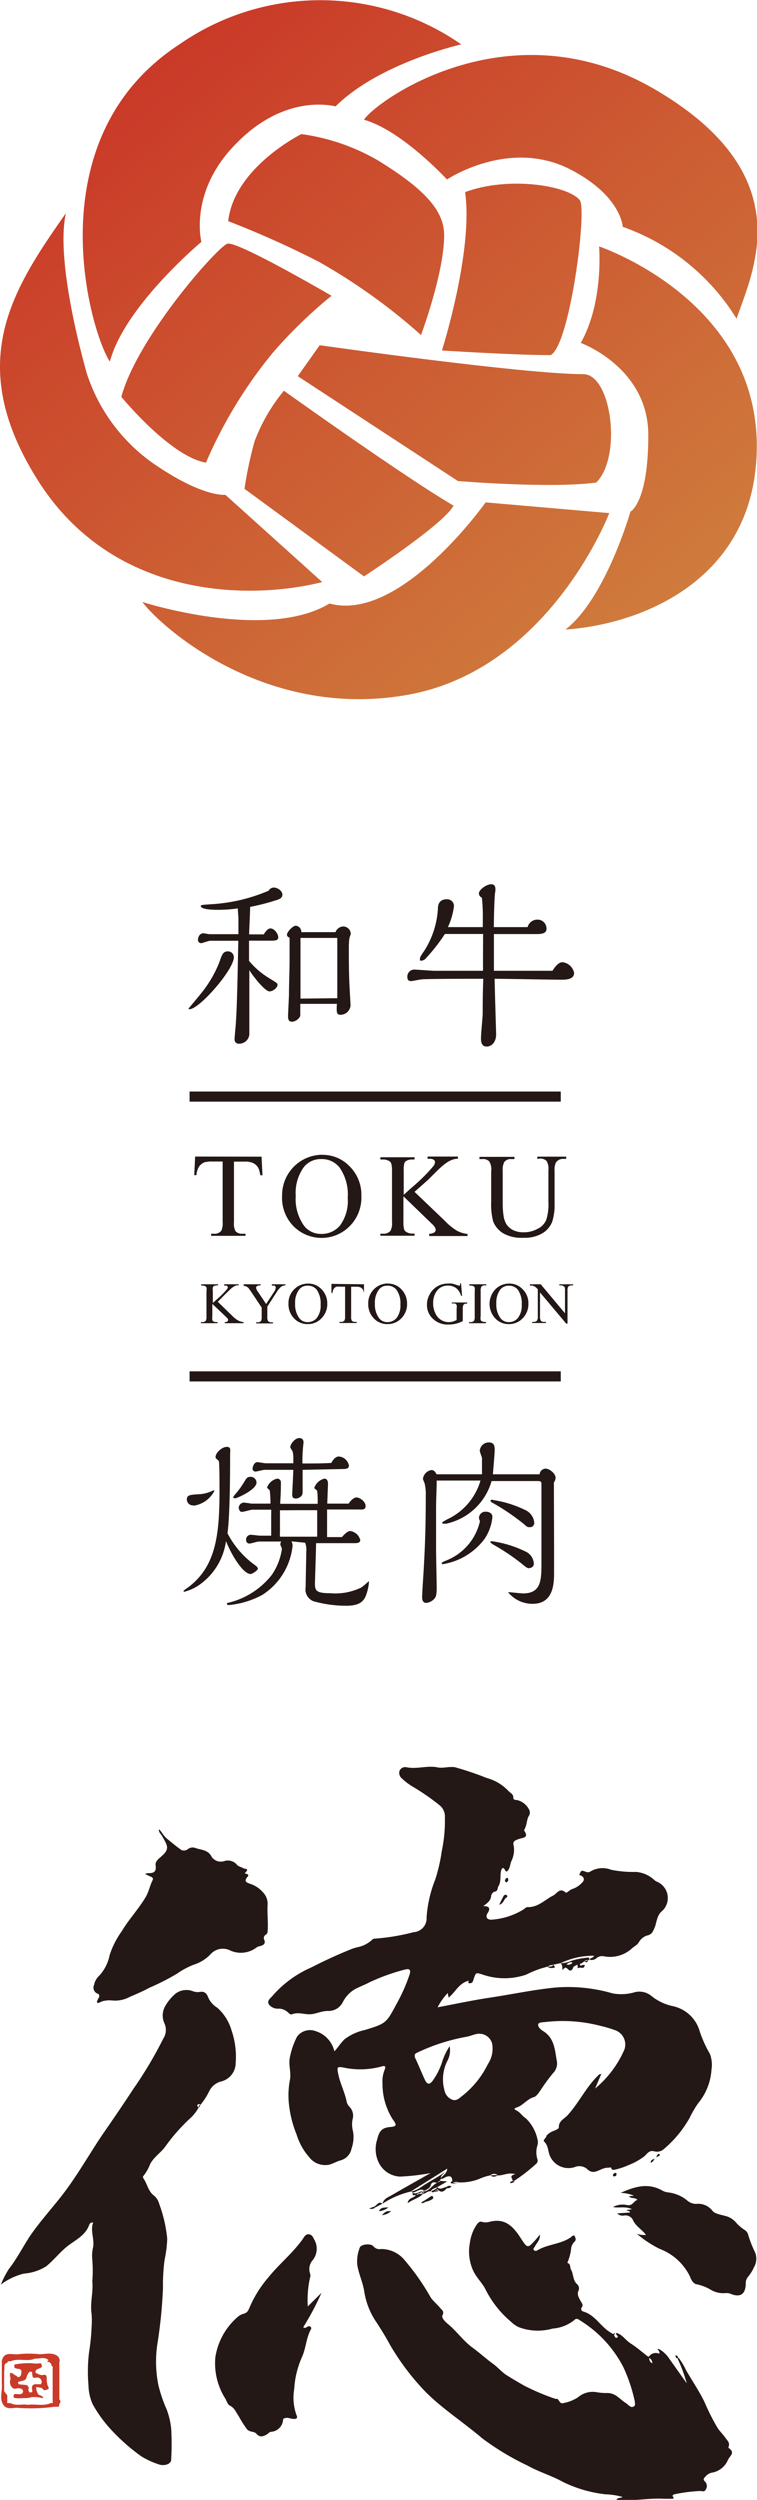<svg xmlns="http://www.w3.org/2000/svg" xmlns:xlink="http://www.w3.org/1999/xlink" viewBox="0 0 74.87 247.21"><defs><style>.cls-1{fill:url(#名称未設定グラデーション_37);}.cls-2{fill:url(#名称未設定グラデーション_37-2);}.cls-3{fill:url(#名称未設定グラデーション_37-3);}.cls-4{fill:url(#名称未設定グラデーション_37-4);}.cls-5{fill:url(#名称未設定グラデーション_37-5);}.cls-6{fill:url(#名称未設定グラデーション_37-6);}.cls-7{fill:url(#名称未設定グラデーション_37-7);}.cls-8{fill:url(#名称未設定グラデーション_37-8);}.cls-9{fill:url(#名称未設定グラデーション_37-9);}.cls-10{fill:url(#名称未設定グラデーション_37-10);}.cls-11{fill:#231815;}.cls-12{fill:#ca3a28;}</style><linearGradient id="&#x540D;&#x79F0;&#x672A;&#x8A2D;&#x5B9A;&#x30B0;&#x30E9;&#x30C7;&#x30FC;&#x30B7;&#x30E7;&#x30F3;_37" x1="6.31" y1="14.93" x2="52.04" y2="69.93" gradientUnits="userSpaceOnUse"><stop offset="0" stop-color="#ca3a28"></stop><stop offset="1" stop-color="#cf7c3d"></stop></linearGradient><linearGradient id="&#x540D;&#x79F0;&#x672A;&#x8A2D;&#x5B9A;&#x30B0;&#x30E9;&#x30C7;&#x30FC;&#x30B7;&#x30E7;&#x30F3;_37-2" x1="5.68" y1="14.48" x2="52.91" y2="71.28" xlink:href="#&#x540D;&#x79F0;&#x672A;&#x8A2D;&#x5B9A;&#x30B0;&#x30E9;&#x30C7;&#x30FC;&#x30B7;&#x30E7;&#x30F3;_37"></linearGradient><linearGradient id="&#x540D;&#x79F0;&#x672A;&#x8A2D;&#x5B9A;&#x30B0;&#x30E9;&#x30C7;&#x30FC;&#x30B7;&#x30E7;&#x30F3;_37-3" x1="17.1" y1="4.81" x2="64.78" y2="62.17" xlink:href="#&#x540D;&#x79F0;&#x672A;&#x8A2D;&#x5B9A;&#x30B0;&#x30E9;&#x30C7;&#x30FC;&#x30B7;&#x30E7;&#x30F3;_37"></linearGradient><linearGradient id="&#x540D;&#x79F0;&#x672A;&#x8A2D;&#x5B9A;&#x30B0;&#x30E9;&#x30C7;&#x30FC;&#x30B7;&#x30E7;&#x30F3;_37-4" x1="3.17" y1="14.25" x2="51.59" y2="72.49" xlink:href="#&#x540D;&#x79F0;&#x672A;&#x8A2D;&#x5B9A;&#x30B0;&#x30E9;&#x30C7;&#x30FC;&#x30B7;&#x30E7;&#x30F3;_37"></linearGradient><linearGradient id="&#x540D;&#x79F0;&#x672A;&#x8A2D;&#x5B9A;&#x30B0;&#x30E9;&#x30C7;&#x30FC;&#x30B7;&#x30E7;&#x30F3;_37-5" x1="-4.48" y1="22.89" x2="42.45" y2="79.35" xlink:href="#&#x540D;&#x79F0;&#x672A;&#x8A2D;&#x5B9A;&#x30B0;&#x30E9;&#x30C7;&#x30FC;&#x30B7;&#x30E7;&#x30F3;_37"></linearGradient><linearGradient id="&#x540D;&#x79F0;&#x672A;&#x8A2D;&#x5B9A;&#x30B0;&#x30E9;&#x30C7;&#x30FC;&#x30B7;&#x30E7;&#x30F3;_37-6" x1="16.55" y1="6.02" x2="62.03" y2="60.72" xlink:href="#&#x540D;&#x79F0;&#x672A;&#x8A2D;&#x5B9A;&#x30B0;&#x30E9;&#x30C7;&#x30FC;&#x30B7;&#x30E7;&#x30F3;_37"></linearGradient><linearGradient id="&#x540D;&#x79F0;&#x672A;&#x8A2D;&#x5B9A;&#x30B0;&#x30E9;&#x30C7;&#x30FC;&#x30B7;&#x30E7;&#x30F3;_37-7" x1="18.77" y1="4.29" x2="65.82" y2="60.89" xlink:href="#&#x540D;&#x79F0;&#x672A;&#x8A2D;&#x5B9A;&#x30B0;&#x30E9;&#x30C7;&#x30FC;&#x30B7;&#x30E7;&#x30F3;_37"></linearGradient><linearGradient id="&#x540D;&#x79F0;&#x672A;&#x8A2D;&#x5B9A;&#x30B0;&#x30E9;&#x30C7;&#x30FC;&#x30B7;&#x30E7;&#x30F3;_37-8" x1="35.23" y1="-9.21" x2="82.8" y2="48.01" xlink:href="#&#x540D;&#x79F0;&#x672A;&#x8A2D;&#x5B9A;&#x30B0;&#x30E9;&#x30C7;&#x30FC;&#x30B7;&#x30E7;&#x30F3;_37"></linearGradient><linearGradient id="&#x540D;&#x79F0;&#x672A;&#x8A2D;&#x5B9A;&#x30B0;&#x30E9;&#x30C7;&#x30FC;&#x30B7;&#x30E7;&#x30F3;_37-9" x1="26.58" y1="-1.51" x2="73.36" y2="54.75" xlink:href="#&#x540D;&#x79F0;&#x672A;&#x8A2D;&#x5B9A;&#x30B0;&#x30E9;&#x30C7;&#x30FC;&#x30B7;&#x30E7;&#x30F3;_37"></linearGradient><linearGradient id="&#x540D;&#x79F0;&#x672A;&#x8A2D;&#x5B9A;&#x30B0;&#x30E9;&#x30C7;&#x30FC;&#x30B7;&#x30E7;&#x30F3;_37-10" x1="24.65" y1="0.82" x2="71.1" y2="56.7" xlink:href="#&#x540D;&#x79F0;&#x672A;&#x8A2D;&#x5B9A;&#x30B0;&#x30E9;&#x30C7;&#x30FC;&#x30B7;&#x30E7;&#x30F3;_37"></linearGradient></defs><title>アセット 1</title><g id="&#x30EC;&#x30A4;&#x30E4;&#x30FC;_2" data-name="&#x30EC;&#x30A4;&#x30E4;&#x30FC; 2"><g id="&#x30EC;&#x30A4;&#x30E4;&#x30FC;_1-2" data-name="&#x30EC;&#x30A4;&#x30E4;&#x30FC; 1"><path class="cls-1" d="M12,39.24s4.83,5.91,8.37,6.51A45.28,45.28,0,0,1,27,34.86a46.62,46.62,0,0,1,5.79-5.61s-9.33-5.45-10.3-5.15S13.6,33.34,12,39.24Z"></path><path class="cls-2" d="M28.08,38.64a17.37,17.37,0,0,0-2.9,5,38.43,38.43,0,0,0-1,4.7L36,57s7.89-5.15,8.86-7C40.15,47.27,28.08,38.64,28.08,38.64Z"></path><path class="cls-3" d="M31.62,34.14,29.45,37.2,45.29,47.57s9.17.76,13.68.15C61.55,45.15,60.47,37,57.69,37,51.77,37,31.62,34.14,31.62,34.14Z"></path><path class="cls-4" d="M14.08,59.53s12.23,3.94,18.51.15c7,1.93,15.44-10,15.44-10l12.23,1.06s-5.95,15.59-20.11,18C26.25,71.14,16,62.1,14.08,59.53Z"></path><path class="cls-5" d="M31.87,57.56l-9.58-8.63s-2.25.3-7.24-3.18A17.45,17.45,0,0,1,8.61,37S5.39,26.07,6.52,21.08C1.21,28.65-3.61,35.92,3.79,47.57S24.63,59.38,31.87,57.56Z"></path><path class="cls-6" d="M19.92,23.92s-7.61,6.35-9.05,11.84c-1.94-2.87-7.49-22,6.87-31.37a24.42,24.42,0,0,1,27.88,0s-8.09,1.82-12.43,6.13c-1-.23-5.55-.95-10.14,4C18.69,19.17,19.92,23.92,19.92,23.92Z"></path><path class="cls-7" d="M22.57,21.87a93.4,93.4,0,0,1,8.93,4,57.93,57.93,0,0,1,10.14,7.26s2.29-6.13,2.29-9.87c0-2.43-1.93-4.55-6.52-7.38a20.66,20.66,0,0,0-7.6-2.62S23.17,16.54,22.57,21.87Z"></path><path class="cls-8" d="M36,11.84c3.75,1.06,8.21,5.91,8.21,5.91s6.12-4.11,12.19-1c5.07,2.62,5.19,5.68,5.19,5.68a21.71,21.71,0,0,1,11.26,9.09c1.57-4.66,6.48-14.2-8.13-22.71C50.37.47,37.17,10,36,11.84Z"></path><path class="cls-9" d="M46,19c4.22-1.59,10.14-.69,11.34.79.76.93-1,14.46-2.89,15.33-3.5,0-10.74-.46-10.74-.46S46.83,24.82,46,19Z"></path><path class="cls-10" d="M57.44,33.91s6.68,2.42,6.68,9.12-1.77,7.57-1.77,7.57-2.45,8.59-6.43,11.66c7.84-.57,17.52-4.9,18.78-15.64,1.93-16.46-15.45-22.25-15.45-22.25S59.74,29.82,57.44,33.91Z"></path><path class="cls-11" d="M25.87,114.38l.09,1.84h-.22a2.53,2.53,0,0,0-.18-.7,1.22,1.22,0,0,0-.49-.49,1.8,1.8,0,0,0-.8-.16H23.14v6a1.56,1.56,0,0,0,.16.89A.87.87,0,0,0,24,122h.28v.21h-3.4V122h.29a.82.82,0,0,0,.72-.3,1.7,1.7,0,0,0,.13-.84v-6h-1a2.9,2.9,0,0,0-.8.08,1.18,1.18,0,0,0-.53.42,1.78,1.78,0,0,0-.26.85h-.22l.09-1.84Z"></path><path class="cls-11" d="M31.9,114.2a3.67,3.67,0,0,1,2.7,1.16,3.94,3.94,0,0,1,1.14,2.89,4,4,0,0,1-1.15,3,3.91,3.91,0,0,1-5.57,0,4,4,0,0,1-1.12-3,4,4,0,0,1,4-4.06Zm-.12.42a2.13,2.13,0,0,0-1.72.78,4.33,4.33,0,0,0-.81,2.84,4.57,4.57,0,0,0,.84,3,2.1,2.1,0,0,0,1.7.78,2.35,2.35,0,0,0,1.86-.86,4.12,4.12,0,0,0,.74-2.71,4.64,4.64,0,0,0-.81-3A2.21,2.21,0,0,0,31.78,114.62Z"></path><path class="cls-11" d="M41,117.86l3,2.87a5.73,5.73,0,0,0,1.24,1,2.8,2.8,0,0,0,1,.29v.21H42.45V122a.8.8,0,0,0,.49-.12.3.3,0,0,0,.15-.25.48.48,0,0,0-.06-.24,1.9,1.9,0,0,0-.36-.41L39.9,118.3v2.52a2.55,2.55,0,0,0,.08.78.5.5,0,0,0,.25.25,1.08,1.08,0,0,0,.53.14H41v.21H37.62V122h.28a.86.86,0,0,0,.72-.29,1.59,1.59,0,0,0,.15-.88v-5a2.58,2.58,0,0,0-.08-.79.52.52,0,0,0-.24-.25,1.2,1.2,0,0,0-.55-.13h-.28v-.22H41v.22h-.27a1.12,1.12,0,0,0-.53.13A.48.48,0,0,0,40,115a2.44,2.44,0,0,0-.07.76v2.39l.81-.73a17.33,17.33,0,0,0,2.12-2.1.69.69,0,0,0,.16-.4.28.28,0,0,0-.12-.23.69.69,0,0,0-.42-.1h-.19v-.22h3v.22a1.43,1.43,0,0,0-.48.07,2.49,2.49,0,0,0-.52.24,5.33,5.33,0,0,0-.75.59c-.09.07-.49.47-1.2,1.18Z"></path><path class="cls-11" d="M53.14,114.6v-.22H56v.22h-.3a.84.84,0,0,0-.73.38,1.79,1.79,0,0,0-.12.83V119a5.46,5.46,0,0,1-.24,1.83,2.3,2.3,0,0,1-.94,1.11,3.38,3.38,0,0,1-1.9.46,3.6,3.6,0,0,1-2-.44,2.4,2.4,0,0,1-1-1.19,6.71,6.71,0,0,1-.19-1.93v-3a1.5,1.5,0,0,0-.2-1,.85.85,0,0,0-.66-.22h-.3v-.22h3.46v.22h-.31a.79.79,0,0,0-.7.3,1.67,1.67,0,0,0-.15.87v3.4a8.56,8.56,0,0,0,.08,1,2.2,2.2,0,0,0,.31.91,1.78,1.78,0,0,0,.65.55,2.32,2.32,0,0,0,1,.21,2.82,2.82,0,0,0,1.4-.34,1.75,1.75,0,0,0,.85-.85,4.9,4.9,0,0,0,.23-1.77v-3.16a1.58,1.58,0,0,0-.17-.92.86.86,0,0,0-.68-.25Z"></path><path class="cls-11" d="M21.54,128.73l1.44,1.4a2.56,2.56,0,0,0,.61.47,1.4,1.4,0,0,0,.5.14v.11H22.23v-.11a.39.39,0,0,0,.24-.05.17.17,0,0,0,.08-.12.28.28,0,0,0,0-.13,1.75,1.75,0,0,0-.18-.2L21,128.94v1.23a1.37,1.37,0,0,0,0,.38.29.29,0,0,0,.12.13.63.63,0,0,0,.27.06h.13v.11H19.87v-.11H20a.42.42,0,0,0,.35-.13.82.82,0,0,0,.07-.44V127.7a1.17,1.17,0,0,0,0-.39.34.34,0,0,0-.12-.12.58.58,0,0,0-.26-.06h-.14V127h1.67v.11h-.13a.66.66,0,0,0-.27.06.24.24,0,0,0-.12.14,1.28,1.28,0,0,0,0,.37v1.17l.4-.36a9,9,0,0,0,1-1,.4.4,0,0,0,.08-.2.14.14,0,0,0-.06-.11.31.31,0,0,0-.21-.05h-.09V127h1.44v.11a.85.85,0,0,0-.23,0,1.14,1.14,0,0,0-.26.12,2.25,2.25,0,0,0-.37.29l-.58.57Z"></path><path class="cls-11" d="M26.87,127h1.36v.11h-.07a.66.66,0,0,0-.22.06.79.79,0,0,0-.26.19,2.69,2.69,0,0,0-.3.39l-.94,1.46v1a.8.8,0,0,0,.08.44.49.49,0,0,0,.35.11H27v.11H25.33v-.11h.14a.42.42,0,0,0,.35-.14.88.88,0,0,0,.06-.41v-.91l-1.07-1.6c-.13-.19-.22-.31-.26-.36a1.22,1.22,0,0,0-.28-.16.4.4,0,0,0-.17,0V127h1.68v.11h-.09a.54.54,0,0,0-.25.06.18.18,0,0,0-.11.18.78.78,0,0,0,.17.37l.82,1.23.77-1.17a.81.81,0,0,0,.17-.4.23.23,0,0,0,0-.14.4.4,0,0,0-.12-.1.67.67,0,0,0-.23,0Z"></path><path class="cls-11" d="M30.49,126.93a1.78,1.78,0,0,1,1.32.57,2,2,0,0,1,.56,1.41,2,2,0,0,1-.57,1.45,1.84,1.84,0,0,1-1.36.58,1.82,1.82,0,0,1-1.36-.57,2,2,0,0,1-.55-1.45,1.91,1.91,0,0,1,.64-1.49A1.89,1.89,0,0,1,30.49,126.93Zm-.06.21a1,1,0,0,0-.84.38,2.1,2.1,0,0,0-.4,1.39,2.26,2.26,0,0,0,.41,1.44,1,1,0,0,0,.83.39,1.14,1.14,0,0,0,.92-.43,2,2,0,0,0,.36-1.32,2.32,2.32,0,0,0-.4-1.47A1.09,1.09,0,0,0,30.43,127.14Z"></path><path class="cls-11" d="M36,127l0,.9H36a1,1,0,0,0-.09-.34.56.56,0,0,0-.24-.24.87.87,0,0,0-.39-.08h-.55v2.93a.82.82,0,0,0,.07.44.5.5,0,0,0,.34.11h.14v.11H33.58v-.11h.14a.42.42,0,0,0,.35-.14.88.88,0,0,0,.06-.41v-2.93h-.47a1.65,1.65,0,0,0-.39,0,.58.58,0,0,0-.26.21.8.8,0,0,0-.12.41h-.11l0-.9Z"></path><path class="cls-11" d="M38.38,126.93a1.78,1.78,0,0,1,1.32.57,2,2,0,0,1,.56,1.41,2,2,0,0,1-.56,1.45,1.87,1.87,0,0,1-1.37.58,1.82,1.82,0,0,1-1.36-.57,2,2,0,0,1-.55-1.45,1.94,1.94,0,0,1,2-2Zm-.06.21a1,1,0,0,0-.84.38,2.15,2.15,0,0,0-.4,1.39,2.26,2.26,0,0,0,.41,1.44,1,1,0,0,0,.84.39,1.14,1.14,0,0,0,.91-.43A2,2,0,0,0,39.6,129a2.26,2.26,0,0,0-.4-1.47A1.09,1.09,0,0,0,38.32,127.14Z"></path><path class="cls-11" d="M45.6,126.93l.1,1.21h-.1a1.63,1.63,0,0,0-.39-.68,1.28,1.28,0,0,0-.9-.33,1.3,1.3,0,0,0-1.14.58,2,2,0,0,0-.33,1.16,2.19,2.19,0,0,0,.22,1,1.44,1.44,0,0,0,.57.66,1.37,1.37,0,0,0,.72.21,1.51,1.51,0,0,0,.42-.05,2.14,2.14,0,0,0,.39-.16v-1.1a1,1,0,0,0,0-.38.27.27,0,0,0-.14-.14.85.85,0,0,0-.33,0v-.11h1.52v.11h-.07a.34.34,0,0,0-.31.14,1,1,0,0,0-.06.42v1.17a3.09,3.09,0,0,1-.65.25,2.73,2.73,0,0,1-.72.09,2.1,2.1,0,0,1-1.73-.72,1.82,1.82,0,0,1-.44-1.23,2,2,0,0,1,.25-1,2,2,0,0,1,1.82-1.1,2.13,2.13,0,0,1,.39,0,3.08,3.08,0,0,1,.5.15l.21.06a.14.14,0,0,0,.1-.05.51.51,0,0,0,0-.2Z"></path><path class="cls-11" d="M48.07,130.74v.11H46.39v-.11h.14a.42.42,0,0,0,.35-.13.82.82,0,0,0,.07-.44V127.7a1.51,1.51,0,0,0,0-.38.29.29,0,0,0-.12-.13.66.66,0,0,0-.27-.06h-.14V127h1.68v.11h-.14a.42.42,0,0,0-.35.13.85.85,0,0,0-.07.44v2.47a1.06,1.06,0,0,0,0,.38.29.29,0,0,0,.12.13.58.58,0,0,0,.26.06Z"></path><path class="cls-11" d="M50.38,126.93a1.78,1.78,0,0,1,1.32.57,1.91,1.91,0,0,1,.56,1.41,2,2,0,0,1-.56,1.45,1.86,1.86,0,0,1-1.36.58,1.8,1.8,0,0,1-1.36-.57,2.1,2.1,0,0,1,.08-2.94A1.92,1.92,0,0,1,50.38,126.93Zm-.05.21a1.07,1.07,0,0,0-.85.38,2.15,2.15,0,0,0-.39,1.39,2.21,2.21,0,0,0,.41,1.44,1,1,0,0,0,.83.39,1.12,1.12,0,0,0,.91-.43A2,2,0,0,0,51.6,129a2.32,2.32,0,0,0-.39-1.47A1.11,1.11,0,0,0,50.33,127.14Z"></path><path class="cls-11" d="M52.41,127h1.07l2.4,2.87v-2.2c0-.24,0-.39-.09-.44a.42.42,0,0,0-.33-.12h-.14V127h1.36v.11h-.13a.43.43,0,0,0-.36.14.91.91,0,0,0-.06.42v3.22H56l-2.59-3.08v2.36a.8.8,0,0,0,.08.44.46.46,0,0,0,.34.11H54v.11H52.63v-.11h.14a.42.42,0,0,0,.35-.14.74.74,0,0,0,.07-.41v-2.67a1.78,1.78,0,0,0-.26-.25,1.29,1.29,0,0,0-.26-.12l-.26,0Z"></path><path class="cls-11" d="M18.65,99.73s1.2-1.43,1.4-1.7a11.72,11.72,0,0,0,1.63-2.84c.28-.82.39-1.11.85-1.11a.58.58,0,0,1,.6.58c0,1.22-3.41,5.14-4.39,5.14C18.73,99.8,18.65,99.8,18.65,99.73Zm4.93-8.9c0-.11-.06-.87-.06-1a13,13,0,0,1-1.94.14c-.33,0-1.72,0-1.72-.38,0-.11.12-.11,1.16-.18a16.89,16.89,0,0,0,5.55-1.33.57.57,0,0,1,.52-.31c.36,0,.84.33.84.69s-.33.48-.65.57a21.16,21.16,0,0,1-2.54.65c0,.49-.1,2.39-.1,2.72h1.44c.32-.49.51-.59.67-.59.38,0,.77.53.77.88s-.37.33-.82.33H24.63c0,.29,0,1.71,0,2a8,8,0,0,0,2.09,1.77c.65.4.73.45.73.58,0,.33-.49.67-.79.67-.46,0-1.66-1.53-2-2.11V98.3c0,.64,0,3.83,0,4a1,1,0,0,1-1,.91.41.41,0,0,1-.46-.43c0-.2.09-1.15.11-1.37.15-2,.2-5.59.26-8.38H21.9c-.24,0-.91,0-1.1,0s-.77.24-.92.24a.32.32,0,0,1-.3-.35c0-.21.15-.63.53-.63.09,0,.52.09.61.09h2.86Zm9.6,1.35a.86.86,0,0,1,.71-.56.75.75,0,0,1,.8.69,1.06,1.06,0,0,1-.11.36c0,.1-.08.19-.08,1.15,0,.79,0,2.59.08,3.85,0,.25.09,1.49.09,1.76a1,1,0,0,1-1,.92c-.41,0-.39-.31-.35-1.08H29.7c0,.4,0,1.13,0,1.19a1,1,0,0,1-.8.58c-.41,0-.41-.35-.41-.57s.09-1.89.09-2.17c0-.87.06-2.45.06-3.37V93.88c0-.31,0-.84,0-1.17a.29.29,0,0,1-.26-.27c0-.28.58-.9.88-.9a.61.61,0,0,1,.54.64Zm.18,6.53V94.86c0-.69,0-1.4,0-2.11H29.72c0,.85,0,5,0,6Z"></path><path class="cls-11" d="M47.78,92.36H44a17.27,17.27,0,0,1-1.94,2.47.65.65,0,0,1-.41.17c-.1,0-.12,0-.12-.13s0-.25.4-.8a8.62,8.62,0,0,0,1.38-4.21c0-.93.71-.93.84-.93a.67.67,0,0,1,.75.67,6.87,6.87,0,0,1-.6,2.08h3.45v-.73a17.34,17.34,0,0,0-.09-2.18.5.5,0,0,1-.3-.4c0-.42.8-.93,1.21-.93s.43.31.43.56a2.47,2.47,0,0,1-.05.38s-.08.79-.11,3.3h3.34a1,1,0,0,1,.95-.74.88.88,0,0,1,.92.91c0,.32-.21.52-.94.52H48.85c0,.59,0,3.12,0,3.63l5.79,0c.13-.2.52-.85,1-.85a1.33,1.33,0,0,1,1.14,1.05c0,.68-.81.68-1.31.68-1.05,0-5.64-.09-6.55-.09,0,.47.15,5.46.15,5.5,0,.71-.4,1.2-.94,1.2-.32,0-.56-.16-.56-.82,0-.36.15-2,.17-2.38,0-1,0-2.06.06-3.5-1.22,0-5,0-6,.05-.19,0-1,.18-1.12.18s-.39,0-.39-.38a.69.69,0,0,1,.67-.76c.24,0,1.76.12,2,.12.87,0,3.86,0,4.81,0,0-.33,0-.84,0-1.13Z"></path><path class="cls-11" d="M25.34,154.86c.05.06.16.15.16.28s-.52.51-.72.51c-.7,0-1.82-1.73-2.43-3.25a6.32,6.32,0,0,1-2.82,4.45,4.68,4.68,0,0,1-1.27.55c-.06,0-.11,0-.11-.06s.28-.25.35-.29c2.91-2.1,3.21-5.36,3.21-9.75,0-.4,0-2.73-.07-2.82a1.4,1.4,0,0,0-.24-.22.24.24,0,0,1-.08-.18c0-.42.64-1,1.1-1s.34.31.34.75c0,1.14,0,5.94-.26,7.79A8.91,8.91,0,0,0,25.34,154.86Zm-6.22-6a.58.58,0,0,1-.64-.58c0-.44.32-.45,1-.51a3.65,3.65,0,0,0,1.46-.31,1.65,1.65,0,0,1,.21-.09s.05.06.05.07A2.75,2.75,0,0,1,19.12,148.9Zm9.71,3.56a1,1,0,0,1,.11.42,6.57,6.57,0,0,1-3,4.88,8.69,8.69,0,0,1-3.26,1c-.13,0-.23,0-.23-.1s0-.11.15-.13a7.75,7.75,0,0,0,4.28-2.75,6,6,0,0,0,1-2.57c0-.08-.16-.39-.16-.46a.77.77,0,0,1,.09-.27c-.95,0-2,0-2.19,0s-.8.2-.93.2a.33.33,0,0,1-.35-.36.47.47,0,0,1,.46-.51c.15,0,.79.09.92.09h1.1c0-.29,0-.75,0-.82v-1.29a3.54,3.54,0,0,0,0-.46c-1.21,0-1.87,0-1.91,0s-.82.22-1,.22-.3-.26-.3-.41a.53.53,0,0,1,.49-.51c.13,0,.65.08.76.1h1.89a10.24,10.24,0,0,0-.07-1.29c0-.05-.27-.26-.27-.29a1.38,1.38,0,0,1,1-.89.36.36,0,0,1,.37.41,3.07,3.07,0,0,1,0,.31c0,.31,0,.5-.07,1.77,1.23,0,2.48,0,3.71,0,0-.51,0-1.09-.07-1.33-.23-.16-.26-.2-.26-.27a1.41,1.41,0,0,1,1-.89c.35,0,.35.43.35.54s-.07,1.73-.07,1.93h2.11c.11-.17.45-.61.78-.61s.9.41.9.84-.38.35-.66.35c-1,0-2.18,0-3.15,0V152l1.47,0c.13-.16.53-.6.81-.6a1.19,1.19,0,0,1,1,.89c0,.31-.36.31-.56.31l-3.81,0c0,.6-.11,3.82-.11,4,0,.71.13.95,1.55.95a5.78,5.78,0,0,0,3.06-.58c.09-.06.6-.49.67-.57s.06.06.06.08a4.7,4.7,0,0,1-.34,1.4c-.34.8-1.16.91-1.94.91a12,12,0,0,1-3.19-.44,1.25,1.25,0,0,1-.79-1.4c0-.55.06-3,.06-3.48a2,2,0,0,0-.11-.91Zm-5.62-4.28c-.1,0-.15,0-.15-.08a1.85,1.85,0,0,1,.3-.4,9.3,9.3,0,0,0,.87-1.24c.13-.22.23-.38.55-.38a.58.58,0,0,1,.59.57C25.37,147.32,23.41,148.18,23.21,148.18Zm6.72-2.79v.4c0,.29,0,1.57,0,1.84,0,.47-.53.6-.66.6-.37,0-.37-.25-.37-.4s.11-2.19.11-2.44l-2.84,0c-.15,0-.76.17-.89.17a.28.28,0,0,1-.3-.27c0-.21.15-.66.48-.66.13,0,.69.11.81.11l2.74,0v-.45a2.24,2.24,0,0,0-.09-.77,1.68,1.68,0,0,1-.21-.36c0-.31.45-.91.88-.91a.38.38,0,0,1,.43.4c0,.11-.06.56-.06.65-.05.7-.05.82-.05,1.46,1.38,0,1.85,0,2.85-.05.15-.26.4-.64.75-.64a1.1,1.1,0,0,1,1,.89c0,.33-.3.35-.61.35Zm-2.24,4v2.13a4,4,0,0,0,0,.48l3.68,0c0-.66,0-1.35,0-2v-.62l-1.83,0Z"></path><path class="cls-11" d="M54.8,152.7c0,.43,0,2.33,0,2.73,0,1.07,0,3.17-2.13,3.17a3.1,3.1,0,0,1-2.42-1.15s.05,0,.07,0c.22,0,1.19.12,1.4.12,1.83,0,1.83-1.33,1.83-3.11v-7.78c0-.17-.17-.22-.28-.22H48.62a6,6,0,0,1-4.46,4.21,1.16,1.16,0,0,1-.28,0c-.06,0-.15,0-.15-.07s.06-.11.51-.36a6.09,6.09,0,0,0,3.28-3.83H43.19c0,.89-.06,1.69-.06,2.82,0,.62,0,1,0,4,0,.61.06,3.26.06,3.8,0,.81-.11.93-.28,1.12a1.23,1.23,0,0,1-.79.36c-.09,0-.37-.06-.37-.53s.11-2,.13-2.35c.17-2.82.23-4.85.23-7.8a4.14,4.14,0,0,0-.1-1.07c0-.09-.18-.44-.18-.51a1,1,0,0,1,.85-.88c.17,0,.36.11.49.42h4.5c0-.14,0-1.58,0-1.62s-.22-.6-.22-.71a.89.89,0,0,1,.93-.82c.33,0,.54.18.54.6a1.88,1.88,0,0,1,0,.31c0,.24-.15,1.95-.17,2.24l4.62,0a.61.61,0,0,1,.58-.56c.41,0,1,.49,1,.91a.92.92,0,0,1-.17.47Zm-7.43-2.61a.64.64,0,0,1,.71-.6c.24,0,.62.13.62.51a4.63,4.63,0,0,1-.79,2.2,6.44,6.44,0,0,1-4.12,2.48s-.1,0-.1-.07,0-.11.38-.27a5.47,5.47,0,0,0,3.4-3.92A.86.86,0,0,1,47.37,150.09Zm5,5c-.21,0-.34-.1-.82-.5a21.61,21.61,0,0,0-2.75-1.84c-.09-.05-.31-.2-.31-.27s.15-.07.18-.07a11,11,0,0,1,3.27,1,1.4,1.4,0,0,1,.86,1.26A.42.42,0,0,1,52.32,155.05Zm-3.62-6.76a11,11,0,0,1,3.21,1,1.52,1.52,0,0,1,.88,1.24.42.42,0,0,1-.47.45c-.19,0-.22,0-.56-.31a22,22,0,0,0-3.08-2.09c-.06,0-.21-.15-.22-.2S48.6,148.29,48.7,148.29Z"></path><rect class="cls-11" x="18.75" y="107.94" width="36.71" height="1"></rect><rect class="cls-11" x="18.75" y="135.61" width="36.71" height="1"></rect><path class="cls-11" d="M34.87,209.58a1.26,1.26,0,0,0-.31-1.25,1.05,1.05,0,0,1-.26-.44c-.19-1-.66-1.84-.85-2.81-.13-.67-.13-.74.54-.62a7.92,7.92,0,0,0,3.75-.11c.43-.13.4.07.31.31a3,3,0,0,0-.22,1.35,6.53,6.53,0,0,0,1,3.55c.43.59.44.72-.27.78-.87.08-1.07.49-1.26,1.24a3.09,3.09,0,0,0,.14,2.24,2.48,2.48,0,0,0,2.09,1.42,20.52,20.52,0,0,0,3.06-.35c-1.36.77-2.6,1.46-3.83,2.18-.37.21-.82.36-.93.85a8.64,8.64,0,0,1,2.79-1.2l3.62-2.27c-.05.53-.49.68-.67,1,.21.06.34-.09.51-.16.38-.16.66-.1.65.39.16.23.41,0,.6.13a4.89,4.89,0,0,0,2.23-.41,4.77,4.77,0,0,1,.93-.28.53.53,0,0,1,.74,0h0c.52.05,1-.33,1.75-.12-.72.16-.24.45-.28.67h.14A16.46,16.46,0,0,0,53,214a.41.41,0,0,0,.16-.45,2.3,2.3,0,0,1,0-1.42,1,1,0,0,0,0-.56,4,4,0,0,0-1.16-2.1c-.34-.21-.54-.58-.92-.77s-.08-.26.07-.31c.6-.22,1-.82,1.62-1,.28-.06.52-.44.71-.72a18.16,18.16,0,0,1,1.22-1.66,1.37,1.37,0,0,0,.39-1.11c-.22-1.13-.21-2.37-1.42-3.08-.23-.14-.48-.4-.44-.63s.44-.2.66-.23a14.89,14.89,0,0,1,5.56.39,12.89,12.89,0,0,1,1.38.41,1.5,1.5,0,0,1,.92,1.93,10.38,10.38,0,0,1-2.89,3.84l.6-1.42v0h-.16c-1.3,1.18-2,2.79-3.18,4.08-.33.35-.89.57-.85,1.21,0,.09-.29.24-.46.3a1.85,1.85,0,0,0-.76.49c0,.24-.41.41-.22.6.4.39.36.91.54,1.36a2,2,0,0,0,2.45,1.16,1.18,1.18,0,0,1,1.27.2c.51.49.94.19,1.41,0a1.57,1.57,0,0,1,.68-.15c.1,0,.26-.09.29.07s.18.15.32.13a7.29,7.29,0,0,0,1.41-.47,6.55,6.55,0,0,0,1.51-.84c.27-.22.46-.65,1-.51a1,1,0,0,0,.91-.19,11.27,11.27,0,0,0,2.59-3.12,10.22,10.22,0,0,1,.83-1.43,5.79,5.79,0,0,0,1.33-3.35,3,3,0,0,0-.16-1.55,11.66,11.66,0,0,1-1-2.21,3.53,3.53,0,0,0-2.73-2.52,5,5,0,0,1-2.06-1A1.88,1.88,0,0,0,62.8,197a4.71,4.71,0,0,1-2.22.12,15.74,15.74,0,0,0-5.72-.57c-2.17.22-4.3.68-6.45,1-1.71.26-3.39.62-5.13.95a6.19,6.19,0,0,1,1-1.41l.09.45c.69-.55,1-1.42,2-1.68,0,0-.18.29.12.26s.29-.24.35-.4c.24-.7.22-.67.91-.45a6.64,6.64,0,0,0,4.29,0,9.66,9.66,0,0,1,2.16-.8c.16-.17.4-.12.6-.2l.68-.15a7.41,7.41,0,0,1,3.27-.72c-.06.24-.38.18-.45.39a.71.71,0,0,0,.7-.16.9.9,0,0,1,.65-.19,3.2,3.2,0,0,0,2.8-.72c.22-.22.52-.33.72-.63a1.47,1.47,0,0,1,.82-.69c.51-.09.61-.45.77-.82s.2-1.11.63-1.52a1.75,1.75,0,0,0-.46-3,1.05,1.05,0,0,1-.27-.2,3,3,0,0,0-1.78-.75,10.83,10.83,0,0,1-2.43-.21,2.33,2.33,0,0,0-2.09.19.48.48,0,0,1-.44,0c-.44-.16-.45-.14-.63.33.43.09.6.44.3.73a2.2,2.2,0,0,1-.93.63c-.31.08-.61.46-.71.37-.6-.54-.88.12-1.24.3-.83.41-1.49,1.18-2.54,1.14-.13,0-.27.14-.39.23a6.94,6.94,0,0,1-3,1c-.56.09-.82-.21-.56-.62s.28-.71-.43-.71c.43-.3.74-.54.79-1,0-.16.19-.41.32-.42.38-.06.28-.34.39-.53.35-.56.09-1.19.34-1.73,0,0,.08-.07.09-.08.23,0,.18.3.39.35.34-.24.32-.66.45-1a2.55,2.55,0,0,0,.26-1.49c-.15-.52.09-.57.45-.72s1.1-.08.58-.83c0,0,0-.09,0-.11.28-.42.22-1,.47-1.38a.62.62,0,0,0,0-.62A1.81,1.81,0,0,0,51.12,178c-.13,0-.36,0-.35-.24,0-.36-.29-.45-.48-.65a4.58,4.58,0,0,0-2.16-1.29A30.35,30.35,0,0,0,45,174.76c-.62-.1-1.2.14-1.79,0-1-.18-2,.21-3,0a.61.61,0,0,0-.69.34.7.7,0,0,0,.23.77,6.12,6.12,0,0,0,1,.77,21.68,21.68,0,0,1,2.75,1.9,1.41,1.41,0,0,1,.5,1.18,14.38,14.38,0,0,1-.31,3.34,16.37,16.37,0,0,1-.64,2.79,12.48,12.48,0,0,0-.86,3.74,1.37,1.37,0,0,1-1.29,1.48,20.91,20.91,0,0,1-3.85.64.38.38,0,0,0-.25.11,2.88,2.88,0,0,1-1.32.71,4,4,0,0,0-.77.23c-1.34.54-2.66,1.15-3.93,1.8A10.81,10.81,0,0,0,27,197.31c-.22.28-.63.51-.41.9a1.12,1.12,0,0,0,1,.42,1.39,1.39,0,0,1,.89.37c.11.11.25.25.4.19.58-.23,1.15,0,1.73,0s1.21-.35,1.86-.33a1.57,1.57,0,0,0,1.44-.88,3.1,3.1,0,0,1,1.21-1.28c.47-.24,1-.45,1.44-.68A19.72,19.72,0,0,1,40,194.78c.53-.14.66,0,.5.5a16.78,16.78,0,0,1-1.24,2.81c-1.07,2-1.05,2-3.2,2.66a5,5,0,0,0-1.93.87c-.41.35-.66.82-1.06,1.23a2.73,2.73,0,0,0-1.87-2,1.58,1.58,0,0,0-1.82.55,7.46,7.46,0,0,0-.7,2c-.18.74.13,1.5,0,2.24a8.2,8.2,0,0,0-.12,2.26,11.05,11.05,0,0,0,.77,3.17,6.1,6.1,0,0,0,1.24,2.24,2,2,0,0,0,2,.75c.38-.11.74-.32,1.13-.43a1.5,1.5,0,0,0,1.07-1.17,3.36,3.36,0,0,0,.15-1.67A2.7,2.7,0,0,1,34.87,209.58ZM41.23,203a19,19,0,0,1,4.93-1.59c.38-.07.71-.24,1.09-.29a1.31,1.31,0,0,1,1.43,1,2.76,2.76,0,0,1-.43,2,9,9,0,0,1-2.56,3.16c-.29.23-.56.52-1,.34a1.27,1.27,0,0,1-.74-.95,4.05,4.05,0,0,1,.27-2.82,2.19,2.19,0,0,0,.25-1.5,6.11,6.11,0,0,0-.78,1.67,7,7,0,0,1-.88,1.72c-.32.43-.55.42-.78-.06-.35-.74-.64-1.5-1-2.24C41,203.21,41,203.1,41.23,203Z"></path><path class="cls-11" d="M37.86,217.93h0v0h0Z"></path><path class="cls-11" d="M72.07,242.08a.14.14,0,0,1,0-.15c.14-.39-.16-.61-.34-.88s-.52-.6-.75-.94a22.15,22.15,0,0,1-1.32-2.62c-.53-1.07-1.21-2.07-1.81-3.11a6.67,6.67,0,0,0-.7-1.18H67a15.62,15.62,0,0,1,.92,2.48l-1.73-2.44a2.91,2.91,0,0,0-1-.94s-.1,0-.16,0,.27.2.18.46a.82.82,0,0,0-1,.24c-.07.12-.12,0-.17,0-.55-.42-1.07-.88-1.65-1.25s-.82-.9-1.45-1.06c0,.05,0,.1,0,.15s.27.2.11.31-.24-.07-.3-.2a.64.64,0,0,0-.1-.13l-.39-.24c-.91-.6-1.44-1.67-2.58-2a.26.26,0,0,1-.17-.37c.25-.31,0-.48-.11-.71s-.39-.61-.17-1a.57.57,0,0,0-.16-.63c-.43-.39-.34-1-.59-1.42-.13-.22,0-.57-.37-.68a5.08,5.08,0,0,0,.39-1.52,1.19,1.19,0,0,1,.34-.59c.17-.16.07-.38,0-.53s-.28,0-.37.1c-1,.71-2.29.68-3.32,1.3a.27.27,0,0,1-.33,0c-.14-.14,0-.24.07-.35.17-.37.55-.66.51-1.2-.15.17-.24.29-.34.41-.9,1-.86,1-1.62-.16s-1.57-1.91-3.06-1.51a1.24,1.24,0,0,1-.69,0c-.26-.09-.41.09-.56.3a4.14,4.14,0,0,0-.66,1.79,4.53,4.53,0,0,0,.32,2.71c.32.72.91,1.22,1.24,1.9a10.07,10.07,0,0,0,2.55,3.21,2.62,2.62,0,0,0,.75.51,5.32,5.32,0,0,0,3.32.13,3.87,3.87,0,0,0,2.16-.85c.19-.21.39-.08.57.05a11.76,11.76,0,0,1,4.27,4.61,16,16,0,0,1,1.13,3.38c0,.17.1.41-.11.52s-.34,0-.49-.12-.17-.16-.27-.22c-.6-.36-1-1-1.85-1a5.43,5.43,0,0,1-1-.07,2.23,2.23,0,0,0-1.9.5,4.06,4.06,0,0,1-1.44.57c-.36.11-.39-.3-.61-.42-.05,0-.12,0-.17,0a22.55,22.55,0,0,1-3.08-1.3c-.57-.32-1.14-.66-1.69-1s-.9-.8-1.4-1.16c-.68-.49-1.33-1.09-2-1.58-.95-.68-1.59-1.65-2.49-2.38-.26-.22-.64-.6-.52-.84.21-.4-.07-.54-.22-.72-.32-.41-.77-.73-1-1.15A23.13,23.13,0,0,0,40,223.48a3,3,0,0,0-2.32-1.08.77.77,0,0,1-.75-.27c-.24-.31-1.26-.21-1.35.14a3.76,3.76,0,0,0-.25,1.67c.14.91.55,1.74.69,2.63a7.37,7.37,0,0,0,1.16,3c.51.77,1,1.58,1.43,2.37a24.29,24.29,0,0,0,3.52,4.63c1.7,1.69,3.75,3,5.55,4.54a25.87,25.87,0,0,0,4.48,2.7c1.12.63,2.39,1,3.53,1.63a12.79,12.79,0,0,0,4.21,1.22,6.83,6.83,0,0,1,1.67.26c-.17.15-.41,0-.61.28l.89.05c1.27,0,2.52-.22,3.79-.15.24,0,.47,0,.71,0s.35,0,.22-.19.06-.23.17-.26a15.12,15.12,0,0,1,2.51-.32c.18,0,.43.13.55-.14a.62.62,0,0,0-.07-.79c-.2-.19-.15-.28,0-.45a1.21,1.21,0,0,1,.61-.42A2.11,2.11,0,0,0,72,243.25C72.18,242.85,72.76,242.55,72.07,242.08Zm-7.88-8.91c.25.12.29.28.34.53C64.25,233.59,64.24,233.41,64.19,233.17Z"></path><path class="cls-11" d="M23.31,204a8,8,0,0,0-.41-3.22,4.76,4.76,0,0,0-1.41-2.24,2.26,2.26,0,0,1-.89-1c-.16-.45-.41-.66-.91-.55a1.47,1.47,0,0,1-.58-.07,1.79,1.79,0,0,0-1.7.19,4.43,4.43,0,0,0-1.09,1.31,1.85,1.85,0,0,0-.06,1.66,1.56,1.56,0,0,1-.11,1.51,40.06,40.06,0,0,1-2.92,4.92c-1,1.52-2,3-3.06,4.52-1.41,2.09-2.64,4.31-4.22,6.3-1,1.26-2.08,2.46-3,3.81-.7,1.07-1.28,2.22-2.07,3.23a10.08,10.08,0,0,0-.8,1.55,6.28,6.28,0,0,1,2.3-1.09,4.8,4.8,0,0,0,2.18-.71c.7-.57,1.25-1.26,1.92-1.84.82-.71,1.94-1.13,2.34-2.26a.35.35,0,0,1,.39-.24c-.3.82.14,1.61,0,2.43a3.69,3.69,0,0,0-.08,1.26,13.72,13.72,0,0,1,0,2.12c.11,1.08-.24,2.14-.07,3.23a9,9,0,0,1,0,1.28,21,21,0,0,1-.25,2.49,15.56,15.56,0,0,0-.06,3.27,4.87,4.87,0,0,0,.41,1.88A13,13,0,0,0,11,240.28a19.61,19.61,0,0,0,2.94,2.6,7.85,7.85,0,0,0,1.68.79c.61.25,1.34,0,1.31-.47a26,26,0,0,0,0-3.06,7.76,7.76,0,0,0-.44-1.86,14.17,14.17,0,0,1-.82-2.4,11.72,11.72,0,0,1-.07-4.3,47.78,47.78,0,0,0,.52-5.34,18.31,18.31,0,0,1,.16-2.77,12.2,12.2,0,0,0,.26-2.08,13.68,13.68,0,0,0-.8-3.47,1.54,1.54,0,0,0-.52-.81c-.58-.43-.65-1.17-1.05-1.71,0-.06-.06-.18,0-.21a4.22,4.22,0,0,0,.67-1.16c.34-.69,1-1.09,1.48-1.72a18.28,18.28,0,0,1,2.43-2.78,4,4,0,0,0,.92-1.17c-.08,0-.21-.08-.14-.19a.14.14,0,0,1,.27,0,6.37,6.37,0,0,0,.9-1.39,1.85,1.85,0,0,1,1.1-.93A1.89,1.89,0,0,0,23.31,204Z"></path><path class="cls-11" d="M9.74,197.18a.31.31,0,0,1,.06.31c-.58,1,.21.4.45.38a2.76,2.76,0,0,1,.81-.05,3,3,0,0,0,1.75-.34c.69-.3,1.38-.59,2-.93a23.21,23.21,0,0,0,2.72-1.39,7.66,7.66,0,0,1,1.62-.87,3.91,3.91,0,0,0,1.64-1,1.63,1.63,0,0,1,2-.4,2.56,2.56,0,0,0,2.6-.32.86.86,0,0,1,.37-.13c.33-.1.53-.26.37-.63a.37.37,0,0,1,.16-.49.42.42,0,0,0,.18-.38c.07-.88-.06-1.76,0-2.64a1.61,1.61,0,0,0-.47-1.18,2.82,2.82,0,0,0-1.19-.81c-.51-.16-.7-.29-.31-.74.09-.1.07-.21-.09-.26s-.25,0-.13-.15c.43-.41-.12-.33-.23-.42s-.48-.16-.6-.32a1.17,1.17,0,0,0-1.3-.37,1.1,1.1,0,0,1-1.21-.42c-.33-.7-1-.68-1.57-.87a.78.78,0,0,0-.82.12.64.64,0,0,1-.58.08c-.48-.32-.92-.71-1.38-1.07s-.53-.69-.87-1c-.05.29.17.44.29.64.57,1,.79,1.29,0,2-.23.23-.69.5-.62.93.1.65-.21.8-.77.77a1.63,1.63,0,0,0-.28.08c.23.11.4.2.57.27s.28.17.17.38c-.26.51-.35,1.07-.64,1.58-.7,1.21-1.69,2.24-2.4,3.44a8.41,8.41,0,0,0-1.2,2.37,4.16,4.16,0,0,1-1.12,2.12,1.58,1.58,0,0,0-.41.8A.64.64,0,0,0,9.74,197.18Z"></path><path class="cls-11" d="M30.44,228.08a10.17,10.17,0,0,1,.22-2.83.63.63,0,0,0,0-.45,1.33,1.33,0,0,1,.22-1.24,1.8,1.8,0,0,0,.25-2c-.14-.24-.21-.55-.55-.61s-.49.24-.62.44c-1,1.42-2.35,2.49-3.42,3.82a11.53,11.53,0,0,0-1.87,3c-.11.27-.23.51-.57.59a1.5,1.5,0,0,0-.56.29,6.6,6.6,0,0,0-2.24,4,6.53,6.53,0,0,0,1,4.13c.12.23.22.56.42.66.49.23.63.69.9,1.07a10.37,10.37,0,0,0,.82,1.29c.28.29.7.18.91.42.34.4.67.28,1,.1.16-.07.25-.25.44-.28a1.28,1.28,0,0,0,1.21-1.2c0-.13.16-.15.31-.18s.45.08.68.1.52,0,.33-.39a5.06,5.06,0,0,1-.22-2.56,9,9,0,0,1,.77-3.17c.39-.87.41-1.84.85-2.68a.23.23,0,0,0,0-.31.27.27,0,0,0-.32,0c-.12.05-.21.19-.41.05a27.21,27.21,0,0,0,1.81-3.41Z"></path><path class="cls-11" d="M74.7,222.78A11.3,11.3,0,0,1,74,221a.79.79,0,0,0-.36-.49,4.12,4.12,0,0,1-.91-.8,2,2,0,0,0-.92-.56c-.48-.14-1.13-.22-1.36-.55a1.78,1.78,0,0,0-1.6-.66,1.34,1.34,0,0,1-.85-.31,3.6,3.6,0,0,0-1.94-.83,1.62,1.62,0,0,1-.54-.17c-1.44-.83-2.79-.38-4.14.22a3.6,3.6,0,0,1,1.32.28l-.5.05c.21.28.63.09.84.36-.37.12-.47.61-1,.52a2,2,0,0,0-1.41.19c.59.13,1.22-.11,1.88.22l-.52.07c.05.16.28,0,.31.25l-1.26.09a.76.76,0,0,0,.67.21.84.84,0,0,1,.86.38c.26.67.94,1,1.32,1.54a2.11,2.11,0,0,1-.91-.12,10.84,10.84,0,0,0,2.27,1.5,5.49,5.49,0,0,1,3,2.75c.12.32.31.72.71.76a4.58,4.58,0,0,1,1.37.55,2.42,2.42,0,0,0,1.45.31,1.14,1.14,0,0,1,.57.11c.88.32,1.37,0,1.41-1a1,1,0,0,1,.24-.74,4,4,0,0,0,.57-.92A1.7,1.7,0,0,0,74.7,222.78Z"></path><path class="cls-11" d="M58.13,193.59a7.09,7.09,0,0,0-1.59.3,3,3,0,0,1-1.1.26c.22.16.14.4.21.68.14-.21.26-.37.49-.13s.39.23.54-.1c0-.14.25-.21.39-.31.15.11,0,.39.08.35.21-.18.66.17.68-.33l-.16,0c-.11,0-.23.15-.3,0s.16-.13.23-.21a.94.94,0,0,1,.19-.14.39.39,0,0,1,.37-.12h.1C58.2,193.76,58.42,193.56,58.13,193.59Zm-2.1.65c.2-.12.35-.28.59-.15A.51.51,0,0,1,56,194.24Z"></path><path class="cls-11" d="M44,214.78c-.71.55-1.52.93-2.26,1.43a2.79,2.79,0,0,1-1.07.51l.12.09c.39,0,.71-.44,1.15-.21h.15c.2-.15.46-.23.52-.54a.34.34,0,0,1,.44-.24c.22.08.31-.09.44-.17l.13-.21C43.56,215.12,43.86,215,44,214.78Z"></path><path class="cls-11" d="M43.46,215.76c-.57.14-.83.72-1.36.92H42l-.18.26c.3,0,.47-.31.78-.24.12-.27.41-.3.63-.41l1-.57-.73-.06S43.48,215.76,43.46,215.76Z"></path><path class="cls-11" d="M41.14,217.06c-.18.32-.76.24-.82.81.52-.38,1.11-.5,1.51-.92h-.45A.25.25,0,0,1,41.14,217.06Z"></path><path class="cls-11" d="M41.43,216.86l.1,0,.3-.18c-.36,0-.67.37-1,.15-.12.42.24.18.36.25A.46.46,0,0,1,41.43,216.86Z"></path><path class="cls-11" d="M49.82,187.47c-.15.26-.27.53-.45.89.48-.14.44-.55.71-.71.08-.05.14-.15.05-.23A.21.21,0,0,0,49.82,187.47Z"></path><path class="cls-11" d="M42.57,217.22l-.62.41.12.1a1.65,1.65,0,0,0,.69-.26.18.18,0,0,0,.06-.25C42.74,217.11,42.65,217.16,42.57,217.22Z"></path><path class="cls-11" d="M43.4,216.62c.37.26.57,0,.8-.23v-.13c-.27,0-.51.26-.8.13l-.13.12Z"></path><path class="cls-11" d="M38.68,218.65c-.48,0-.48,0-.92.4A1.46,1.46,0,0,0,38.68,218.65Z"></path><path class="cls-11" d="M37.48,218.66a1.62,1.62,0,0,0,.94-.38C38,218.32,37.67,218.24,37.48,218.66Z"></path><path class="cls-11" d="M37,218.21l.11.08.71-.37C37.44,217.63,37.29,218.08,37,218.21Z"></path><path class="cls-11" d="M37.86,217.92h0Z"></path><path class="cls-11" d="M42.63,216.7c.09,0,.14.17.26.07s.2-.19.33-.24.09-.12.17-.14l-.13-.1C43.12,216.52,42.86,216.58,42.63,216.7Z"></path><path class="cls-11" d="M54.16,194.5a.73.73,0,0,0,.55.1c.28,0,.13-.19,0-.3C54.62,194.54,54.36,194.43,54.16,194.5Z"></path><path class="cls-11" d="M48.53,215.12c.24.24.49.09.74,0h0A3.67,3.67,0,0,0,48.53,215.12Z"></path><path class="cls-11" d="M60.86,230.7l-.27.13C60.78,231,60.79,230.79,60.86,230.7Z"></path><path class="cls-11" d="M50.12,185.7a.43.43,0,0,0-.18.26c0,.1.12.21.16.19a.52.52,0,0,0,.17-.21C50.27,185.78,50.21,185.66,50.12,185.7Z"></path><path class="cls-11" d="M44.77,215.68c-.06,0-.15.07-.18.13s0,.11.11.1a1.19,1.19,0,0,0,.67-.1C45.15,215.84,44.91,216,44.77,215.68Z"></path><path class="cls-11" d="M60.63,215.07a.11.11,0,0,0,.1.15c.13,0,.23-.05.24-.18s0-.16-.09-.16A.24.24,0,0,0,60.63,215.07Z"></path><path class="cls-11" d="M37,218.21l-.48.18a.53.53,0,0,0,.59-.1A.13.13,0,0,1,37,218.21Z"></path><path class="cls-11" d="M44.2,216.39c.16,0,.35,0,.45-.21-.17,0-.34-.1-.46.08,0,0,0,.06,0,.08S44.21,216.39,44.2,216.39Z"></path><path class="cls-11" d="M64.36,213.88a.72.72,0,0,0,.38-.43C64.6,213.56,64.33,213.56,64.36,213.88Z"></path><path class="cls-11" d="M67.1,233.2a.36.36,0,0,0-.28-.3c0,.14,0,.25.13.31A.1.1,0,0,1,67.1,233.2Z"></path><path class="cls-11" d="M19.67,208.36c.11,0,.12-.1.13-.19C19.66,208.18,19.66,208.27,19.67,208.36Z"></path><path class="cls-11" d="M58.16,193.81a.43.43,0,0,1-.37.12C58,194.12,58.11,194.08,58.16,193.81Z"></path><path class="cls-11" d="M42,217.63a.5.5,0,0,0-.34.22c.22.06.32-.09.46-.12A.19.19,0,0,1,42,217.63Z"></path><path class="cls-11" d="M43.23,216.56c-.09.1-.27.07-.34.21.16-.09.38,0,.51-.15A.11.11,0,0,1,43.23,216.56Z"></path><path class="cls-11" d="M43.23,216.56l0-.05,0,0h0Z"></path><path class="cls-11" d="M50.74,215.68c-.16,0-.32.12-.28.18s.21,0,.32-.05.07-.08.1-.12S50.78,215.74,50.74,215.68Z"></path><path class="cls-11" d="M64.89,213.34l.27-.13c.17-.08.11-.17,0-.21S65,213.15,64.89,213.34Z"></path><path class="cls-11" d="M59.39,205.11l.09,0h0C59.46,205.06,59.43,205.08,59.39,205.11Z"></path><path class="cls-11" d="M59.34,205.1a.08.08,0,0,1,0,.05.13.13,0,0,0,.07,0Z"></path><path class="cls-11" d="M41.83,217h0Z"></path><path class="cls-11" d="M41.9,216.67a.41.41,0,0,1-.25.18.32.32,0,0,1,.19.1h0l0-.07a.25.25,0,0,1,.13-.19H41.9Z"></path><path class="cls-11" d="M41.85,217h0Z"></path><path class="cls-11" d="M42,216.68l0-.07-.13.07Z"></path><path class="cls-11" d="M41.9,216.67l0-.07-.1.06Z"></path><path class="cls-11" d="M41.53,216.84l-.15.1a.86.86,0,0,1,.27-.09Z"></path><path class="cls-12" d="M5.87,237.28v-.66l0-3h0a.58.58,0,0,0-.28-.7c-.56-.32-1.15-.1-1.73-.12h0a9.28,9.28,0,0,0-2,0h0c-.6.1-1.44-.35-1.68.65v1c0,.44,0,.88,0,1.33.09.72-.34,1.51.27,2.18h0c.38.29.81.15,1.23.14A16.9,16.9,0,0,0,5.38,238l.14,0h.3l.06-.31A.26.26,0,0,0,5.87,237.28ZM5.21,234c0,.94,0,1.87,0,2.81h0c0,.17,0,.34,0,.51h0v.32l-.14,0H5c-.72.33-1.49.06-2.23.17-.57-.11-1.17.14-1.72-.17h0l-.28,0a.08.08,0,0,1-.05-.13l0-.19,0-.45h0l-.31-.4c0-.65,0-1.31,0-2,.1-.28-.15-.71.35-.84a.51.51,0,0,0,0-.13l.31,0c.77-.34,1.63.08,2.4-.27.44.06.93-.22,1.33.16l-.15.13h0a.9.9,0,0,0,.27.07.25.25,0,0,0,0,.12s0,0,0,0l0-.06c.16.05.16.2.19.33Z"></path><path class="cls-12" d="M4.62,235.09c-.06-.38-.29-.21-.5-.22a1.46,1.46,0,0,1-.56-.22c-.14-.09,0-.15,0-.25s.43-.19.54-.31,0-.16,0-.31-.42,0-.79-.07a5.77,5.77,0,0,0-1,0,5.24,5.24,0,0,0-.72.09c-.24,0-.17.16-.17.29s.4.16.52.18a.29.29,0,0,1,.17.35c0,.48-.35.49-.38.42s-.11-.08-.31-.21-.08-.12-.33-.17,0,.49-.06.64a.79.79,0,0,0,.2.83c.26.19.38,0,.71.05s.38.24.31.42-.31.17-.62.14-.28.14-.29.29.48.15,1.07.11a1.87,1.87,0,0,0,.67-.08,2.9,2.9,0,0,1,1.08.08c.28,0,0-.22-.23-.28s-.32-.46-.35-.68.19-.09.36-.07a.35.35,0,0,1,.32.17c.1.15.29.06.45,0s.12-.18,0-.38A2.75,2.75,0,0,1,4.62,235.09Zm-.56.68H3.45c-.11,0-.14.08-.2.11s-.09.09-.09.24.08.45,0,.44-.18.07-.25,0-.12-.23-.1-.3.08-.14,0-.22-.07-.17-.21-.19l-.73-.07s-.19-.2,0-.26.68-.09.74-.37.23-.62.39-.62.18.07.18.07,0,.45.11.51.26,0,.46,0a.47.47,0,0,1,.38.44Z"></path></g></g></svg>